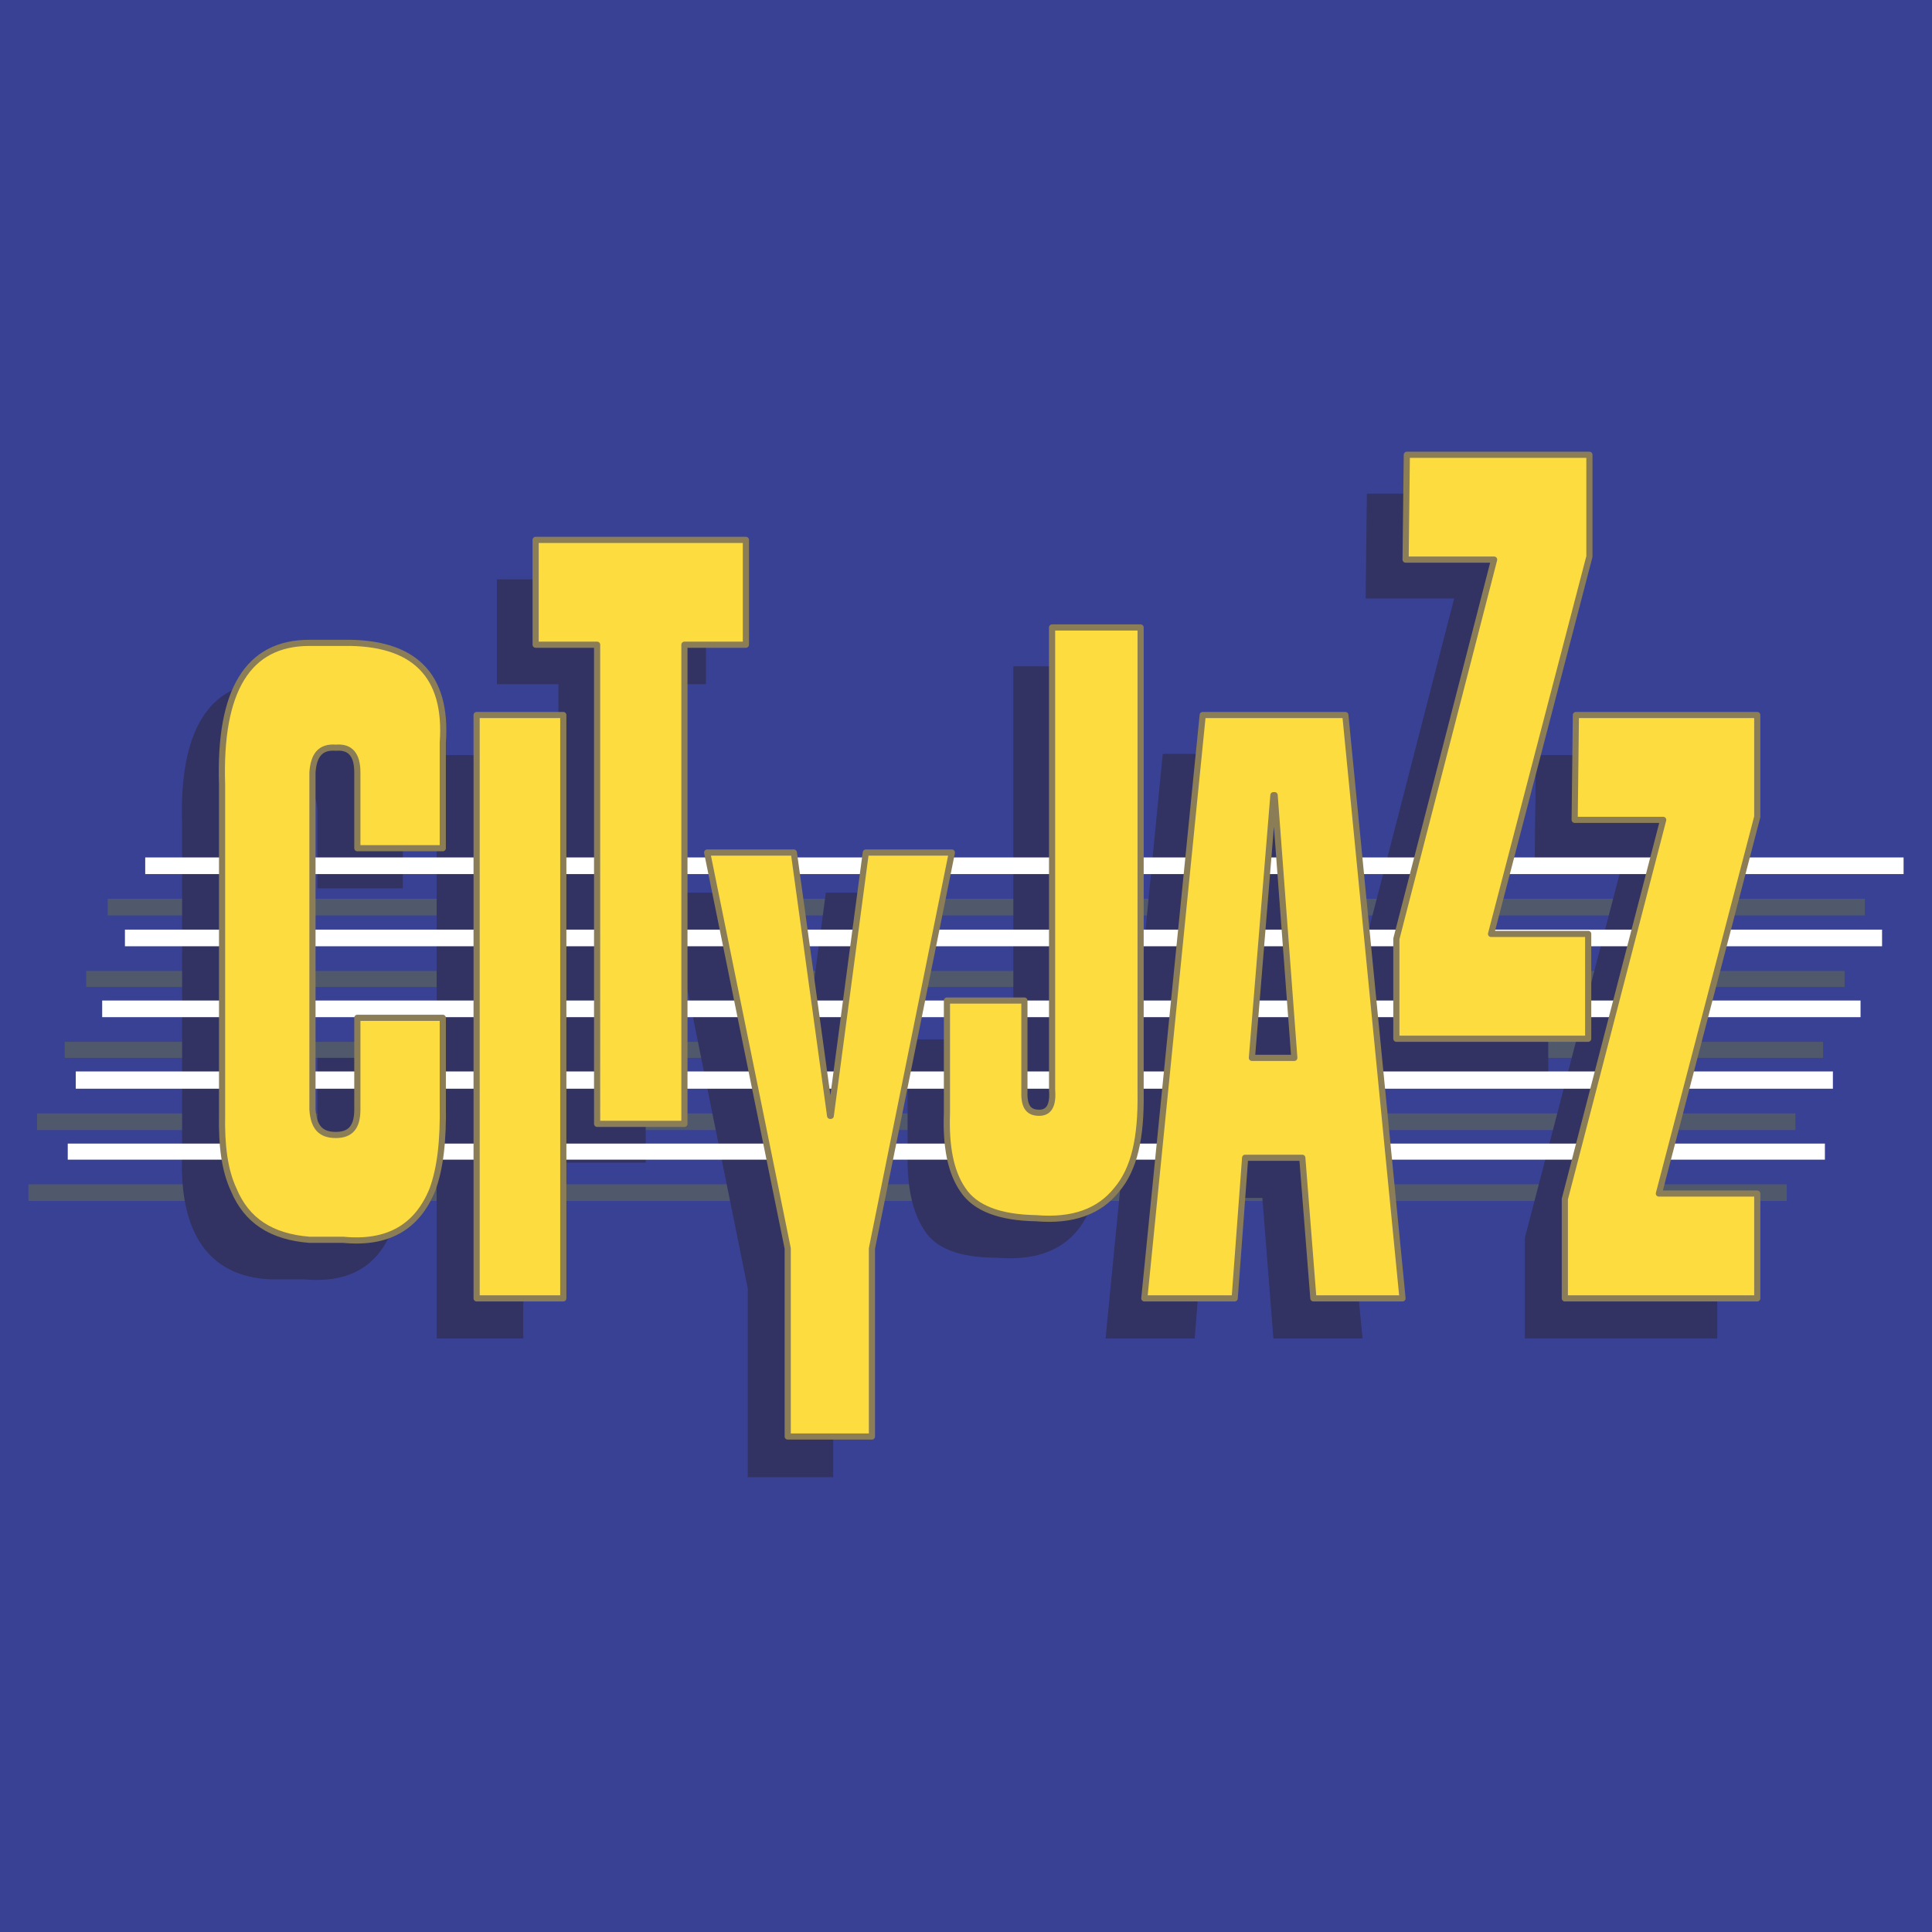 <?xml version="1.0" encoding="utf-8"?>
<!-- Generator: Adobe Illustrator 13.0.0, SVG Export Plug-In . SVG Version: 6.00 Build 14948)  -->
<!DOCTYPE svg PUBLIC "-//W3C//DTD SVG 1.0//EN" "http://www.w3.org/TR/2001/REC-SVG-20010904/DTD/svg10.dtd">
<svg version="1.0" id="Layer_1" xmlns="http://www.w3.org/2000/svg" xmlns:xlink="http://www.w3.org/1999/xlink" x="0px" y="0px"
	 width="192.756px" height="192.756px" viewBox="0 0 192.756 192.756" enable-background="new 0 0 192.756 192.756"
	 xml:space="preserve">
<g>
	<polygon fill-rule="evenodd" clip-rule="evenodd" fill="#394195" points="0,0 192.756,0 192.756,192.756 0,192.756 0,0 	"/>
	<path fill-rule="evenodd" clip-rule="evenodd" fill="#50586B" d="M8.601,96.87h175.432v1.601H8.601V96.87L8.601,96.87z
		 M10.748,89.671h175.309v1.661H10.748V89.671L10.748,89.671z M2.834,118.158h175.432v1.66H2.834V118.158L2.834,118.158z
		 M3.693,111.082h175.433v1.662H3.693V111.082L3.693,111.082z M6.454,103.945h175.432v1.6H6.454V103.945L6.454,103.945z"/>
	<path fill-rule="evenodd" clip-rule="evenodd" fill="#323263" d="M116.007,75.213l-5.705,58.326h8.895l1.104-14.027h5.644
		l1.104,14.027h8.895l-5.705-58.326H116.007L116.007,75.213z M123.184,83.334l2.024,26.21h-4.171l2.023-26.21H123.184
		L123.184,83.334z M109.812,66.477v46.574c0.307,8.922-3.189,13.043-10.428,12.428c-3.619,0-6.073-0.922-7.177-2.768
		c-1.227-1.846-1.718-4.43-1.656-7.691v-11.32h7.79v9.045c-0.122,1.537,0.307,2.275,1.35,2.275c1.104,0,1.533-0.738,1.411-2.275
		V66.477H109.812L109.812,66.477z M154.59,49.25v10.151l-9.814,37.653h9.691v10.459h-19.138v-9.967l9.753-37.838h-8.833
		l0.123-10.459H154.59L154.59,49.25z M153.24,75.336h18.095v10.028l-9.813,37.715h9.813v10.459h-19.199V123.51l9.814-37.714h-8.833
		L153.24,75.336L153.24,75.336z M40.191,77.982v10.644h-8.526v-7.567c0-1.723-0.675-2.646-2.147-2.584
		c-1.534,0-2.331,0.861-2.331,2.584v33.655c0.123,1.723,0.797,2.521,2.331,2.461c1.472,0.061,2.147-0.738,2.147-2.461v-9.168h8.526
		v8.553c0.368,9.721-2.883,14.211-9.937,13.535H26.88c-6.011-0.309-9.017-4.553-8.71-12.428v-33.04
		c-0.307-9.29,2.699-14.027,8.71-14.15h3.374C37.308,67.954,40.682,71.337,40.191,77.982L40.191,77.982z M64.42,68.261v47.743h-8.71
		V68.261h-6.134V57.802h20.856v10.459H64.42L64.42,68.261z M91.103,89.057l-7.974,39.498v18.828h-8.526v-18.828l-7.974-39.498h8.588
		l3.619,26.271h0.062l3.497-26.271H91.103L91.103,89.057z M43.564,75.336h8.649v58.203h-8.649V75.336L43.564,75.336z"/>
	<path fill-rule="evenodd" clip-rule="evenodd" fill="#FFFFFF" d="M14.489,85.549h175.432v1.661H14.489V85.549L14.489,85.549z
		 M12.465,92.748h175.309v1.662H12.465V92.748L12.465,92.748z M7.558,106.898h175.31v1.723H7.558V106.898L7.558,106.898z
		 M6.76,114.098h175.31v1.6H6.76V114.098L6.76,114.098z M10.195,99.824h175.432v1.66H10.195V99.824L10.195,99.824z"/>
	<path fill-rule="evenodd" clip-rule="evenodd" fill="#FDDC3F" d="M158.576,45.374v10.152l-9.813,37.653h9.691v10.458h-19.139
		v-9.966l9.754-37.838h-8.833l0.122-10.459H158.576L158.576,45.374L158.576,45.374z M113.799,62.601v46.452
		c0.061,4.43-0.613,7.566-2.393,9.658c-1.718,2.154-4.355,3.139-8.035,2.83c-3.619-0.061-6.073-0.984-7.3-2.83
		c-1.227-1.783-1.717-4.307-1.595-7.689V99.824h7.729v8.92c-0.062,1.539,0.307,2.277,1.473,2.277c0.981,0,1.41-0.738,1.288-2.277
		V62.601H113.799L113.799,62.601L113.799,62.601z M127.171,79.335l1.963,26.209h-4.232l2.146-26.209H127.171L127.171,79.335
		L127.171,79.335z M119.994,71.337l-5.827,58.202h9.017l1.043-14.027h5.704l1.104,14.027h8.895l-5.705-58.202H119.994
		L119.994,71.337L119.994,71.337z M175.322,81.489l-9.814,37.591h9.814v10.459h-19.199v-9.904l9.814-37.838h-8.833l0.123-10.459
		h18.095V81.489L175.322,81.489L175.322,81.489z M44.178,84.626h-8.526v-7.567c0-1.723-0.675-2.584-2.146-2.461
		c-1.534-0.123-2.208,0.738-2.331,2.461v33.654c0.123,1.723,0.797,2.523,2.331,2.523c1.472,0,2.146-0.801,2.146-2.523v-9.166h8.526
		v8.613c0.062,3.629-0.245,6.398-1.043,8.551c-1.533,3.754-4.478,5.414-8.894,4.984h-3.374c-3.803-0.309-6.257-1.908-7.545-4.984
		c-0.92-1.969-1.227-4.43-1.166-7.506V78.29c-0.307-9.413,2.576-14.151,8.71-14.151h3.374c7.054-0.123,10.428,3.199,9.937,9.967
		V84.626L44.178,84.626L44.178,84.626z M74.418,64.323h-6.134v47.806h-8.71V64.323H53.44V53.864h20.978V64.323L74.418,64.323
		L74.418,64.323z M79.203,85.058l3.619,26.271h0.062l3.497-26.271h8.587l-7.974,39.499v18.764h-8.404v-18.764l-8.036-39.499H79.203
		L79.203,85.058L79.203,85.058z M47.552,71.337H56.2v58.202h-8.648V71.337L47.552,71.337z"/>
	
		<path fill="none" stroke="#8B7D56" stroke-width="0.615" stroke-linecap="round" stroke-linejoin="round" stroke-miterlimit="2.613" d="
		M158.576,45.374v10.151l-9.813,37.653h9.691v10.458h-19.139v-9.966l9.754-37.838h-8.833l0.122-10.459H158.576 M113.799,62.601
		v46.452c0.061,4.43-0.613,7.566-2.393,9.658c-1.718,2.154-4.355,3.139-8.035,2.83c-3.619-0.061-6.073-0.984-7.3-2.83
		c-1.227-1.783-1.717-4.307-1.595-7.689V99.824h7.729v8.92c-0.062,1.539,0.307,2.277,1.473,2.277c0.981,0,1.41-0.738,1.288-2.277
		V62.601H113.799 M127.171,79.335l1.963,26.209h-4.232l2.146-26.209H127.171 M119.994,71.337l-5.827,58.202h9.017l1.043-14.027
		h5.704l1.104,14.027h8.895l-5.705-58.202H119.994 M175.322,81.489l-9.814,37.591h9.814v10.459h-19.199v-9.904l9.814-37.838h-8.833
		l0.123-10.459h18.095V81.489 M44.178,84.626h-8.526v-7.567c0-1.723-0.675-2.584-2.146-2.461c-1.534-0.123-2.208,0.738-2.331,2.461
		v33.654c0.123,1.723,0.797,2.523,2.331,2.523c1.472,0,2.146-0.801,2.146-2.523v-9.166h8.526v8.613
		c0.062,3.629-0.245,6.398-1.043,8.551c-1.533,3.754-4.478,5.414-8.894,4.984h-3.374c-3.803-0.309-6.257-1.908-7.545-4.984
		c-0.92-1.969-1.227-4.43-1.166-7.506V78.29c-0.307-9.413,2.576-14.151,8.71-14.151h3.374c7.054-0.123,10.428,3.199,9.937,9.967
		V84.626 M74.418,64.323h-6.134v47.806h-8.71V64.323H53.44V53.864h20.978V64.323 M79.203,85.058l3.619,26.271h0.062l3.497-26.271
		h8.587l-7.974,39.499v18.764h-8.404v-18.764l-8.036-39.499H79.203 M47.552,71.337H56.2v58.202h-8.648V71.337L47.552,71.337z"/>
</g>
</svg>
